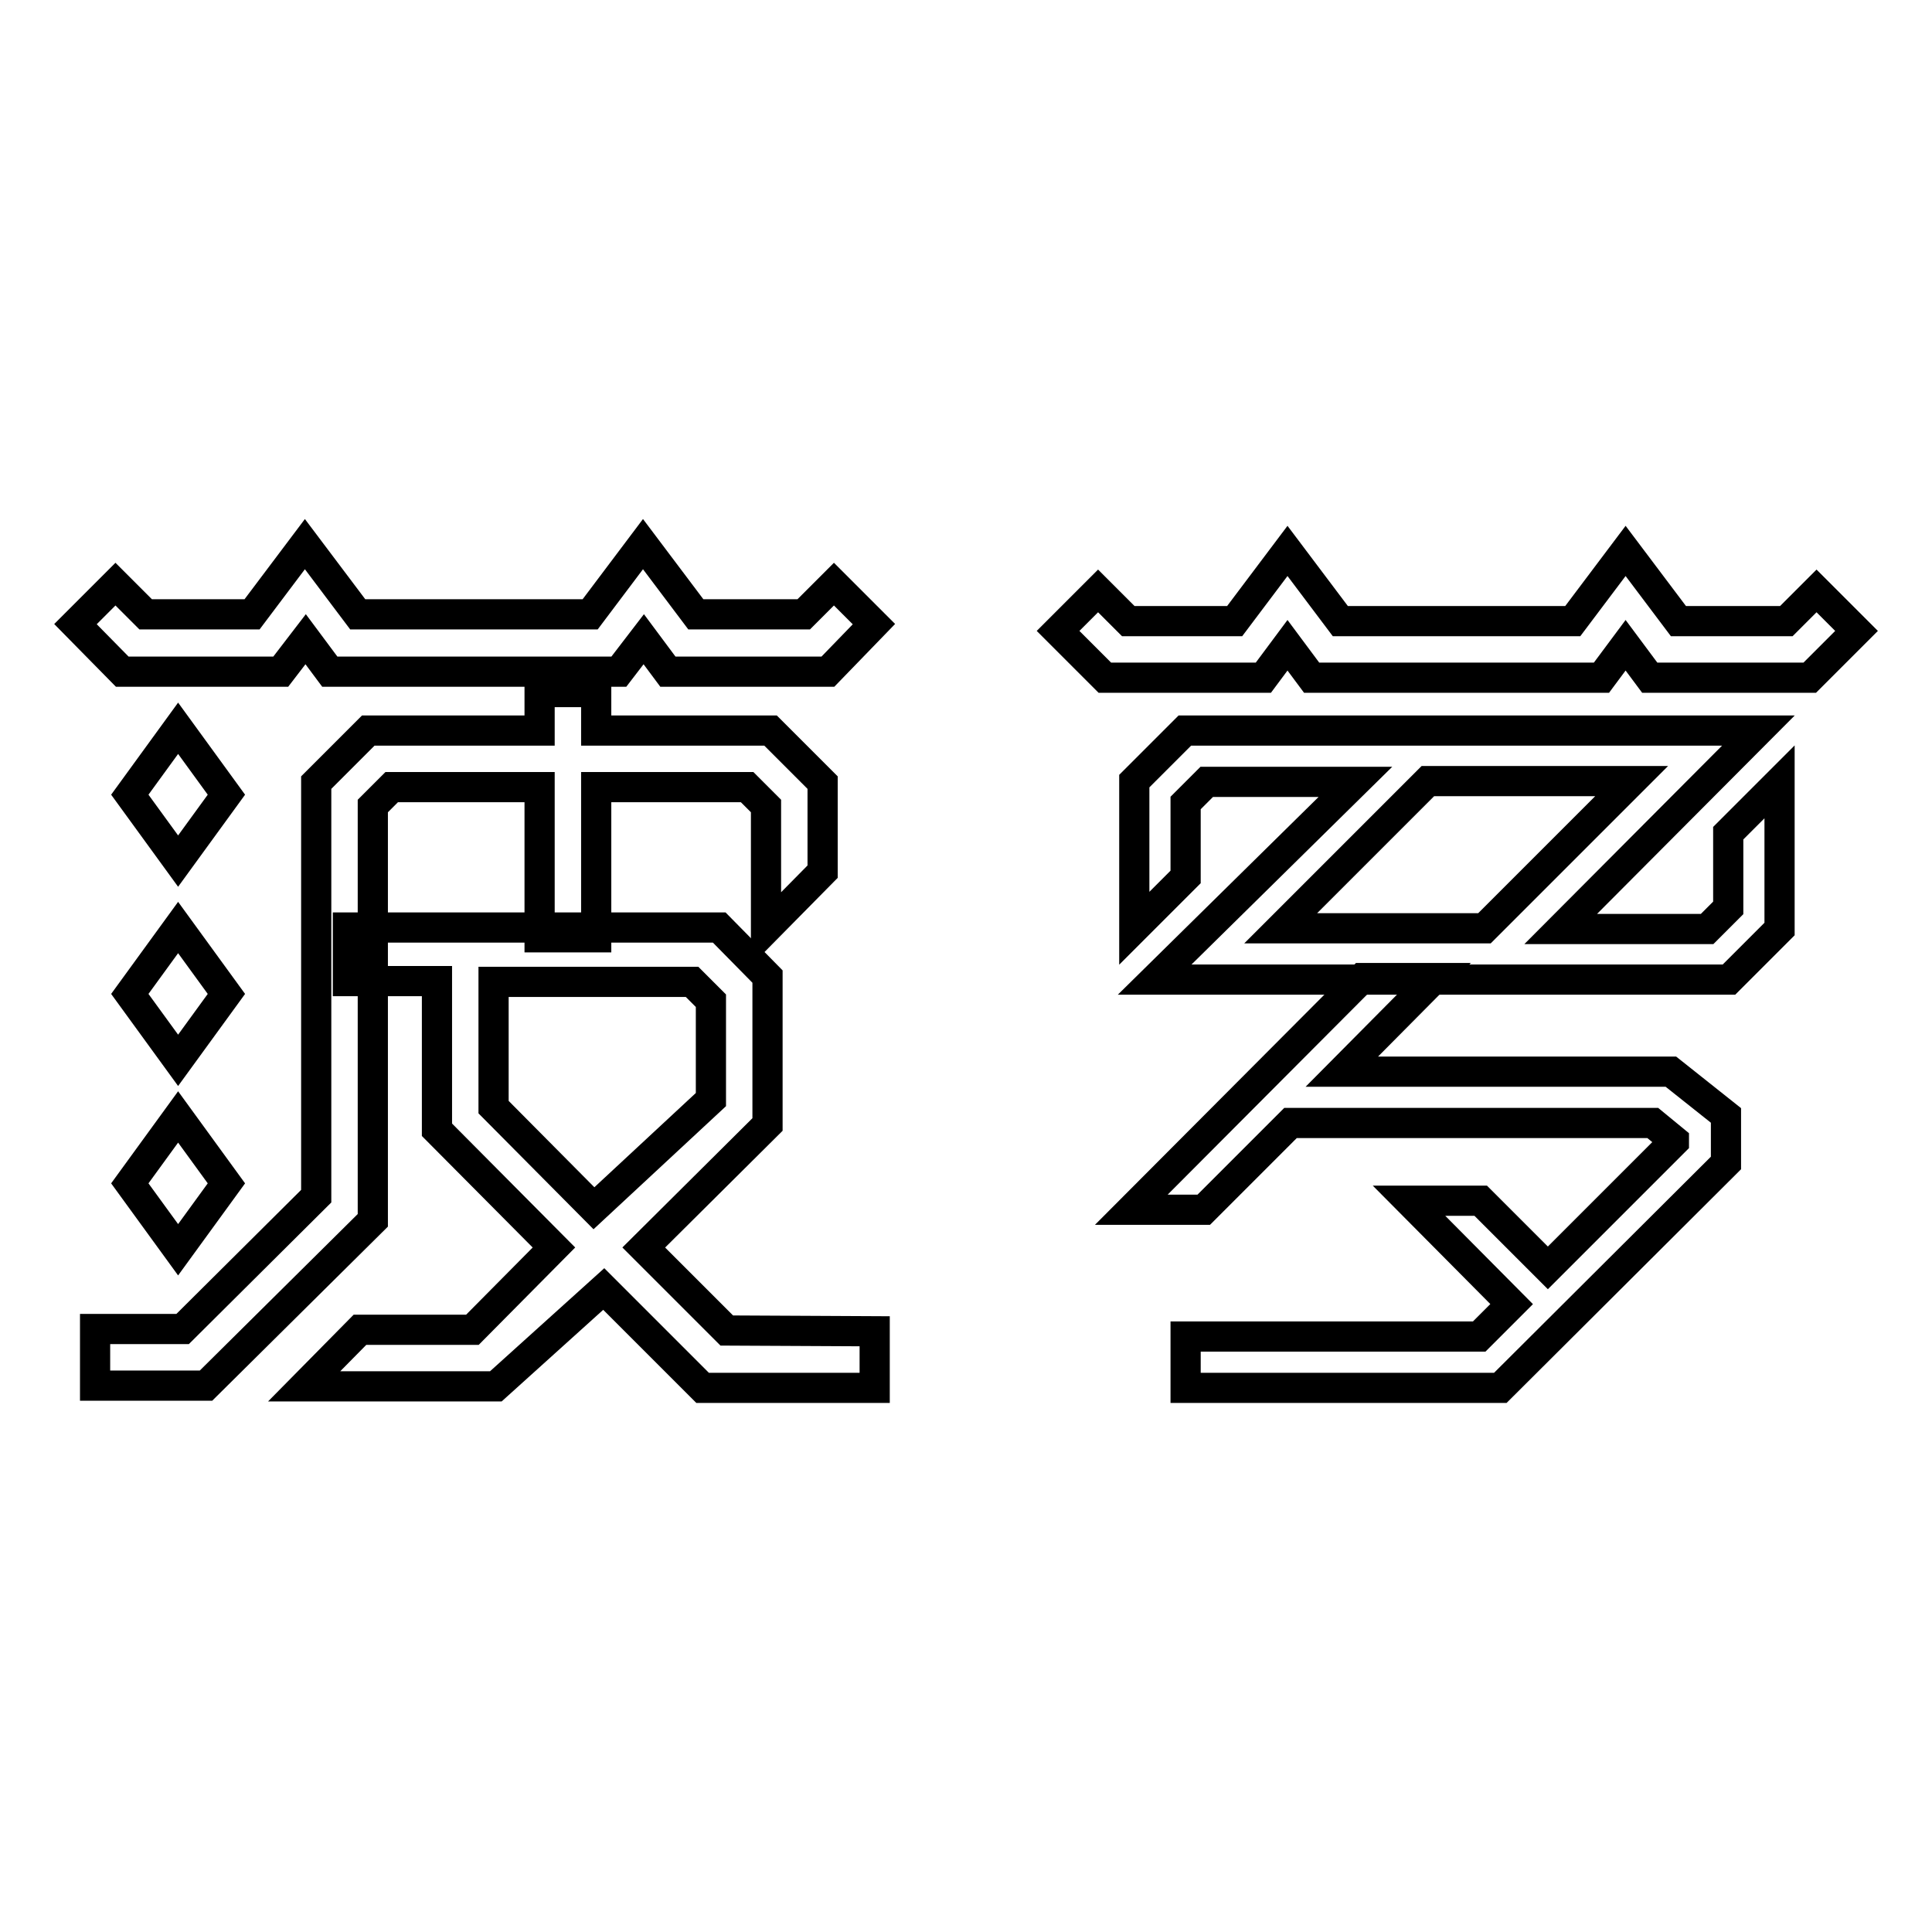 <?xml version="1.0" encoding="utf-8"?>
<!-- Svg Vector Icons : http://www.onlinewebfonts.com/icon -->
<!DOCTYPE svg PUBLIC "-//W3C//DTD SVG 1.1//EN" "http://www.w3.org/Graphics/SVG/1.1/DTD/svg11.dtd">
<svg version="1.1" xmlns="http://www.w3.org/2000/svg" xmlns:xlink="http://www.w3.org/1999/xlink" x="0px" y="0px" viewBox="0 0 256 256" enable-background="new 0 0 256 256" xml:space="preserve">
<g><g><path stroke-width="4" fill-opacity="0" stroke="#000000"  d="M228.7,154.1v-6.3l-7.3-5.8h-43.6l12.3-12.4h-9.6l-30.6,30.7l9.6,0l11.5-11.5H219l2.8,2.3v0.2L205.1,168l-8.9-8.9l-9.5,0l13.6,13.7l-4.3,4.3h-38.9v6.8h41.7L228.7,154.1z"/><path stroke-width="4" fill-opacity="0" stroke="#000000"  d="M229,120.3l-2.8,2.8h-19.4l26.2-26.3H157l-6.7,6.7V123l6.8-6.8v-9.8l2.8-2.8h19.7L153,129.8h76.1l6.7-6.7v-19.5l-6.8,6.8L229,120.3L229,120.3z M189.2,103.5h27L196.7,123h-27L189.2,103.5z"/><path stroke-width="4" fill-opacity="0" stroke="#000000"  d="M239.8,89.8h-21.2l-3.2-4.3l-3.2,4.3h-38.4l-3.2-4.3l-3.2,4.3h-21l-6.2-6.2l5.3-5.3l4,4h14.1l7-9.3l7,9.3h30.8l7-9.3l7,9.3h14.3l4-4l5.3,5.3L239.8,89.8z"/><path stroke-width="4" fill-opacity="0" stroke="#000000"  d="M96.3,176.3l-11-11l16.4-16.3v-19.6l-6.4-6.5H46.1v7.1h11.8v19.7l15.5,15.6l-10.8,10.9H47.7l-7.4,7.5h25.4L80,170.8l13.1,13.1h22.8v-7.5L96.3,176.3L96.3,176.3z M65.4,146.7v-16.6h26.3l2.5,2.5v13.1l-15.5,14.4L65.4,146.7z"/><path stroke-width="4" fill-opacity="0" stroke="#000000"  d="M102.1,96.8H79v-5.1h-7.5v5.1H48.8l-6.9,6.9v54.8l-17.7,17.6H12.6v7.5h14.7l22.1-21.9v-54.9l2.5-2.5h19.6v19.9H79v-19.9H99l2.5,2.5v16.3l7.5-7.6v-11.8L102.1,96.8z"/><path stroke-width="4" fill-opacity="0" stroke="#000000"  d="M109.7,89H88.5l-3.2-4.3L82,89H43.7l-3.2-4.3L37.2,89h-21L10,82.7l5.3-5.3l4,4h14.1l7-9.3l7,9.3h30.8l7-9.3l7,9.3h14.3l4-4l5.3,5.3L109.7,89z"/><path stroke-width="4" fill-opacity="0" stroke="#000000"  d="M23.6,114.1l-6.4-8.8l6.4-8.8l6.4,8.8L23.6,114.1z"/><path stroke-width="4" fill-opacity="0" stroke="#000000"  d="M23.6,140.5l-6.4-8.8l6.4-8.8l6.4,8.8L23.6,140.5z"/><path stroke-width="4" fill-opacity="0" stroke="#000000"  d="M23.6,165.6l-6.4-8.8l6.4-8.8l6.4,8.8L23.6,165.6z"/></g></g>
</svg>